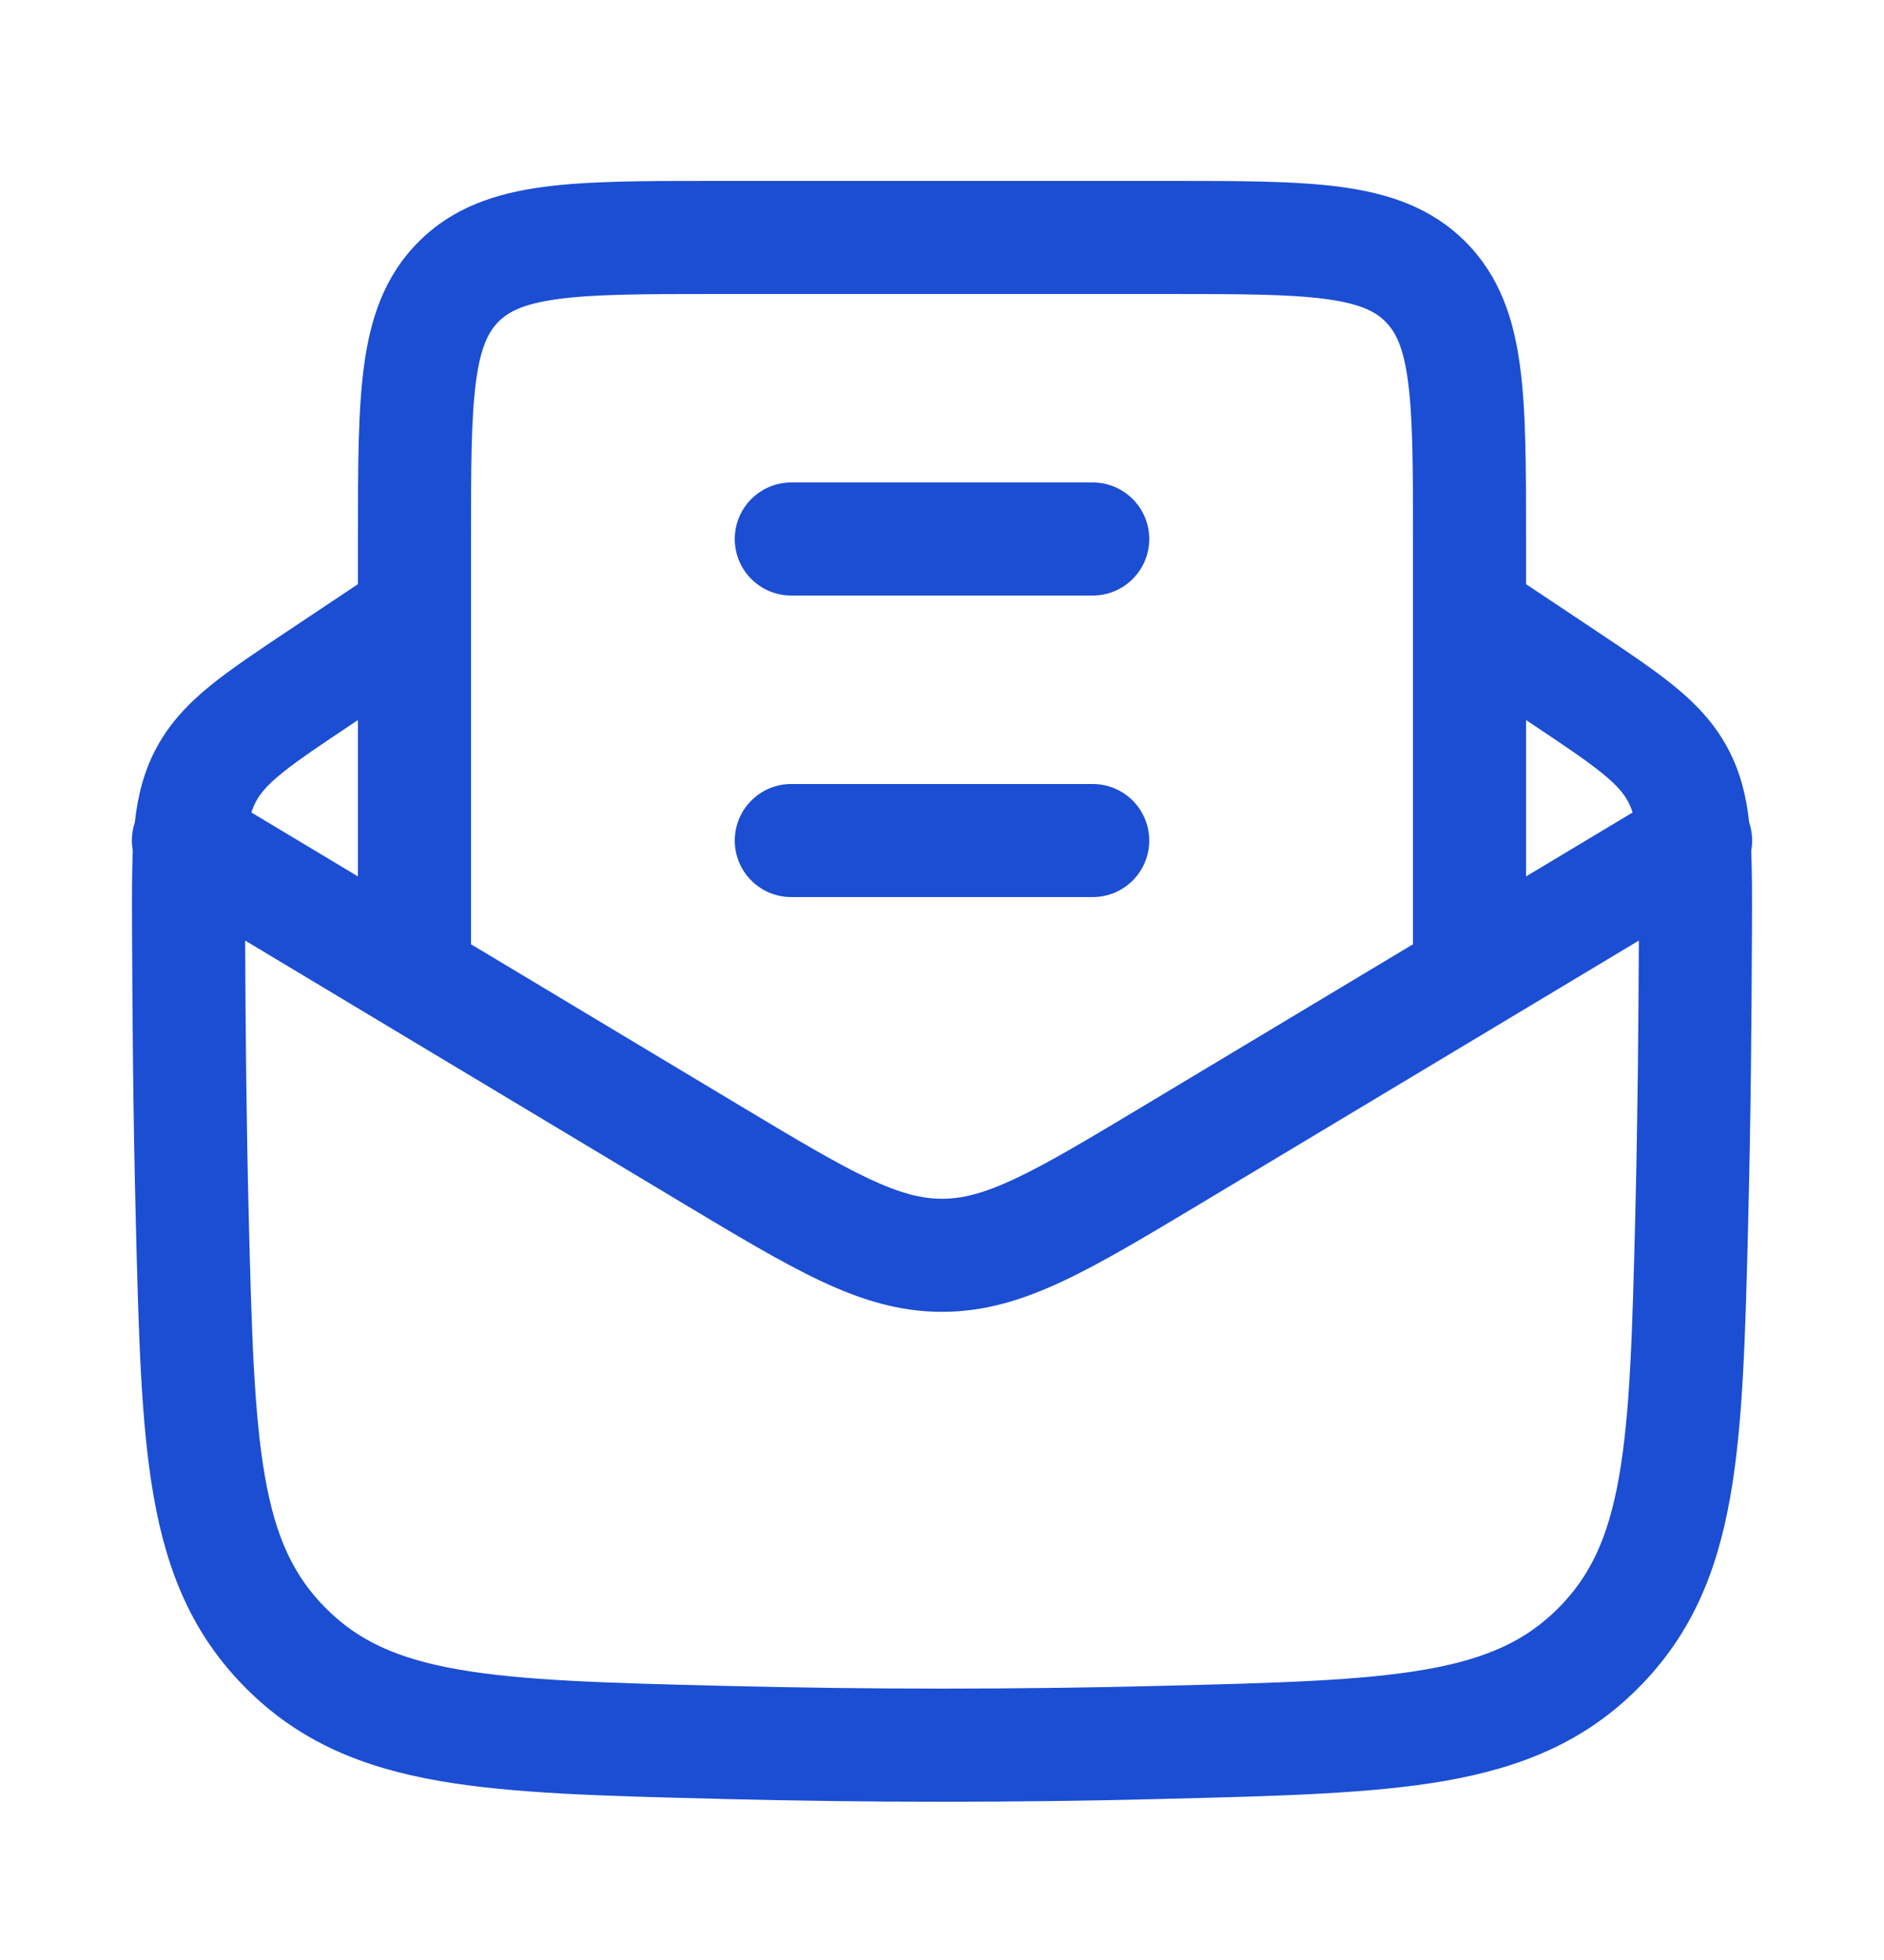 <svg width="25" height="26" viewBox="0 0 25 26" fill="none" xmlns="http://www.w3.org/2000/svg">
<path fill-rule="evenodd" clip-rule="evenodd" d="M9.448 2.4H15.552C16.451 2.4 17.2 2.4 17.795 2.48C18.422 2.565 18.989 2.75 19.445 3.206C19.9 3.661 20.086 4.228 20.17 4.856C20.25 5.451 20.25 6.2 20.25 7.098V7.749L21.162 8.357C21.576 8.633 21.928 8.868 22.204 9.091C22.497 9.329 22.746 9.587 22.928 9.928C23.096 10.243 23.173 10.566 23.211 10.91C23.252 11.033 23.261 11.162 23.238 11.286C23.25 11.572 23.249 11.897 23.248 12.261L23.248 12.293C23.243 13.553 23.232 14.84 23.199 16.143L23.198 16.202C23.161 17.689 23.131 18.889 22.96 19.855C22.782 20.868 22.438 21.693 21.734 22.397C21.029 23.103 20.197 23.445 19.175 23.624C18.2 23.794 16.985 23.825 15.476 23.862L15.418 23.864C13.467 23.913 11.533 23.913 9.582 23.864L9.524 23.862C8.015 23.825 6.8 23.794 5.825 23.624C4.803 23.445 3.971 23.103 3.266 22.397C2.562 21.693 2.218 20.868 2.04 19.855C1.869 18.889 1.84 17.689 1.802 16.202L1.801 16.143C1.768 14.84 1.757 13.553 1.752 12.293L1.752 12.261C1.751 11.896 1.75 11.572 1.762 11.285C1.74 11.162 1.748 11.033 1.789 10.91C1.827 10.566 1.904 10.243 2.072 9.928C2.254 9.587 2.503 9.329 2.796 9.091C3.072 8.868 3.424 8.633 3.838 8.357L4.75 7.749V7.098C4.75 6.2 4.75 5.451 4.83 4.856C4.914 4.228 5.1 3.661 5.556 3.206C6.011 2.75 6.578 2.565 7.206 2.48C7.8 2.4 8.55 2.4 9.448 2.4ZM6.25 8.159C6.25 8.153 6.25 8.146 6.25 8.14V7.15C6.25 6.186 6.252 5.539 6.317 5.056C6.379 4.594 6.486 4.397 6.616 4.266C6.747 4.136 6.944 4.029 7.405 3.967C7.889 3.902 8.536 3.9 9.5 3.9H15.5C16.464 3.9 17.112 3.902 17.595 3.967C18.056 4.029 18.254 4.136 18.384 4.266C18.514 4.397 18.622 4.594 18.683 5.056C18.748 5.539 18.75 6.186 18.75 7.15V8.138C18.75 8.146 18.75 8.154 18.75 8.162V12.526L15.201 14.655C14.436 15.114 13.91 15.429 13.472 15.635C13.05 15.833 12.767 15.902 12.5 15.902C12.234 15.902 11.95 15.833 11.528 15.635C11.091 15.429 10.564 15.114 9.799 14.655L6.25 12.526V8.159ZM4.75 9.552L4.697 9.587C4.249 9.886 3.956 10.082 3.741 10.256C3.539 10.42 3.451 10.53 3.396 10.634C3.374 10.675 3.354 10.721 3.336 10.778L4.75 11.626V9.552ZM3.253 12.477C3.258 13.67 3.27 14.882 3.3 16.106C3.339 17.666 3.369 18.753 3.517 19.595C3.659 20.401 3.9 20.91 4.327 21.337C4.751 21.761 5.264 22.003 6.083 22.146C6.936 22.295 8.039 22.325 9.62 22.364C11.546 22.412 13.454 22.412 15.381 22.364C16.961 22.325 18.064 22.295 18.917 22.146C19.736 22.003 20.249 21.761 20.674 21.337C21.1 20.91 21.341 20.401 21.483 19.595C21.632 18.753 21.661 17.666 21.7 16.106C21.73 14.882 21.742 13.67 21.747 12.477L15.94 15.961C15.216 16.395 14.625 16.75 14.11 16.992C13.573 17.245 13.065 17.402 12.5 17.402C11.936 17.402 11.427 17.245 10.89 16.992C10.376 16.75 9.784 16.395 9.06 15.961L3.253 12.477ZM21.664 10.778C21.646 10.721 21.626 10.675 21.604 10.634C21.549 10.53 21.461 10.42 21.259 10.256C21.044 10.082 20.751 9.886 20.303 9.587L20.25 9.552V11.626L21.664 10.778ZM9.75 7.15C9.75 6.736 10.086 6.4 10.5 6.4H14.5C14.914 6.4 15.25 6.736 15.25 7.15C15.25 7.565 14.914 7.9 14.5 7.9H10.5C10.086 7.9 9.75 7.565 9.75 7.15ZM9.75 11.15C9.75 10.736 10.086 10.4 10.5 10.4H14.5C14.914 10.4 15.25 10.736 15.25 11.15C15.25 11.565 14.914 11.9 14.5 11.9H10.5C10.086 11.9 9.75 11.565 9.75 11.15Z" fill="#1B4ED2"/>
</svg>
